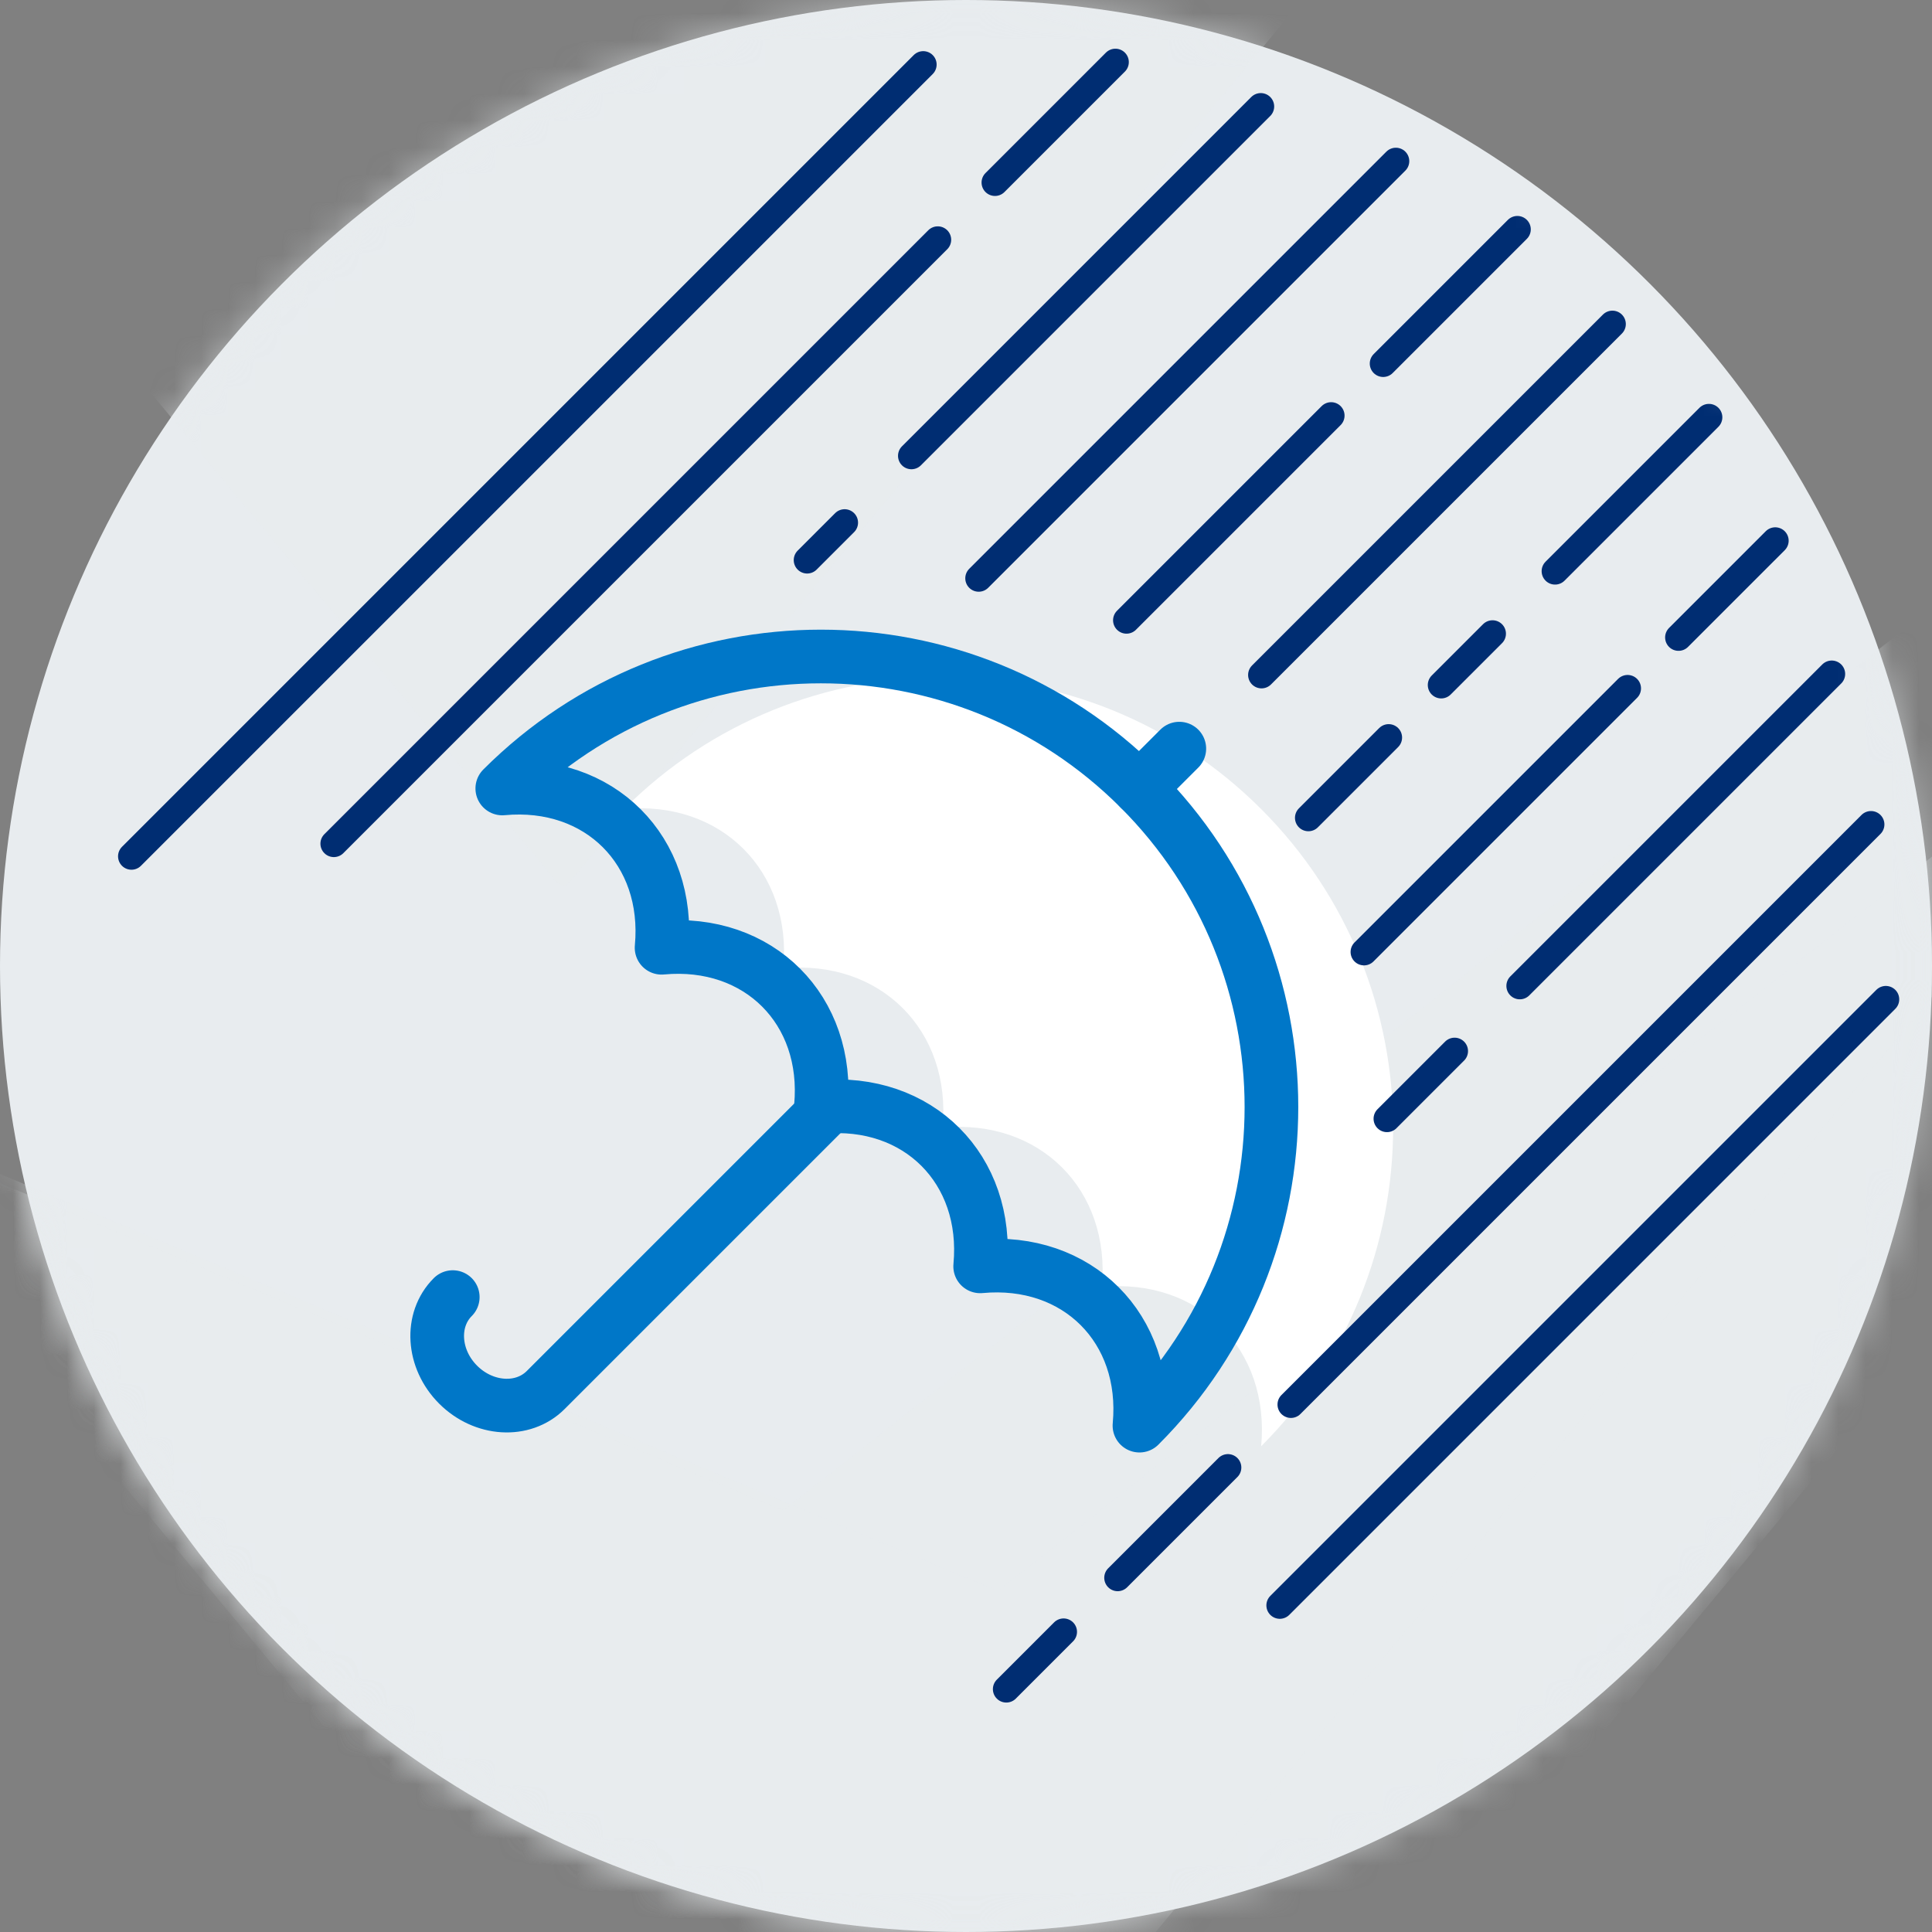 <?xml version="1.0" encoding="UTF-8"?>
<svg width="72px" height="72px" viewBox="0 0 72 72" version="1.1" xmlns="http://www.w3.org/2000/svg" xmlns:xlink="http://www.w3.org/1999/xlink">
    <rect x="0" y="0" width="72" height="72" fill="#808080" stroke="none"/>
    <!-- Generator: Sketch 50.2 (55047) - http://www.bohemiancoding.com/sketch -->
    <title>Risk Free</title>
    <desc>Created with Sketch.</desc>
    <defs>
        <circle id="path-1" cx="36" cy="36" r="36"></circle>
        <circle id="path-3" cx="36" cy="36" r="36"></circle>
    </defs>
    <g id="UI-(Phase-01)" stroke="none" stroke-width="1" fill="none" fill-rule="evenodd">
        <g id="Icons" transform="translate(-812, -263)">
            <g id="Risk-Free" transform="translate(812, 263)">
                <g id="Confidence-Booking">
                    <g id="Tick">
                        <g id="Icon">
                            <mask id="mask-2" fill="white">
                                <use xlink:href="#path-1"></use>
                            </mask>
                            <use id="Oval" fill="#E8ECEF" xlink:href="#path-1"></use>
                            <path d="M112.529,0.065 L37.322,59.186 C37.238,59.251 37.128,59.266 37.031,59.226 L-6.598,40.992 C-6.877,40.875 -7.125,41.213 -6.931,41.446 L35.769,92.895 C35.885,93.035 36.098,93.035 36.214,92.895 L112.93,0.478 C113.151,0.211 112.802,-0.149 112.529,0.065" id="Fill-12" fill-opacity="0.5" fill="#E8ECEF" style="mix-blend-mode: multiply;" mask="url(#mask-2)"></path>
                            <path d="M104.529,-2.935 L29.322,56.186 C29.238,56.251 29.128,56.266 29.031,56.226 L-14.598,37.992 C-14.877,37.875 -15.125,38.213 -14.931,38.446 L27.769,89.895 C27.885,90.035 28.098,90.035 28.214,89.895 L104.93,-2.522 C105.151,-2.789 104.802,-3.149 104.529,-2.935" id="Fill-12" fill-opacity="0.5" fill="#E8ECEF" style="mix-blend-mode: multiply;" mask="url(#mask-2)"></path>
                            <path d="M97.529,-59.935 L22.322,-0.814 C22.238,-0.749 22.128,-0.734 22.031,-0.774 L-21.598,-19.008 C-21.877,-19.125 -22.125,-18.787 -21.931,-18.554 L20.769,32.895 C20.885,33.035 21.098,33.035 21.214,32.895 L97.93,-59.522 C98.151,-59.789 97.802,-60.149 97.529,-59.935" id="Fill-12" fill-opacity="0.5" fill="#E8ECEF" style="mix-blend-mode: multiply;" mask="url(#mask-2)"></path>
                        </g>
                    </g>
                </g>
                <g id="Protection" transform="translate(33.137, 41.836) rotate(-315) translate(-33.137, -41.836) translate(14.137, 23.336)">
                    <path d="M16.996,19.974 L16.996,34.599 C16.996,35.795 15.899,36.765 14.547,36.765 C13.195,36.765 12.098,35.795 12.098,34.599" id="Path" stroke="#0077C8" stroke-width="2" stroke-linecap="round" stroke-linejoin="round"></path>
                    <path d="M12.145,17.226 C9.825,14.427 6.069,14.427 3.749,17.226 M20.54,17.226 C18.22,14.427 14.465,14.427 12.145,17.226 M28.935,17.226 C26.615,14.427 22.86,14.427 20.54,17.226 M37.331,17.226 C35.011,14.427 31.255,14.427 28.935,17.226 M3.749,17.226 C3.749,7.952 11.267,0.435 20.54,0.435 C29.813,0.435 37.331,7.952 37.331,17.226" id="Stroke-470" fill="#FFFFFF" transform="translate(20.54, 8.83) rotate(-360) translate(-20.54, -8.83) "></path>
                    <path d="M16.791,3.099 L16.791,1" id="Path" stroke="#0077C8" stroke-width="2" stroke-linecap="round" stroke-linejoin="round"></path>
                    <path d="M8.395,19.89 C6.075,17.091 2.32,17.091 4.30611102e-12,19.89 M16.791,19.89 C14.471,17.091 10.715,17.091 8.395,19.89 M25.186,19.89 C22.866,17.091 19.111,17.091 16.791,19.89 M33.581,19.89 C31.261,17.091 27.506,17.091 25.186,19.89 M4.30611102e-12,19.89 C4.30611102e-12,10.616 7.517,3.099 16.791,3.099 C26.064,3.099 33.581,10.616 33.581,19.89" id="Stroke-470" stroke="#0077C8" stroke-width="2" stroke-linecap="round" stroke-linejoin="round" transform="translate(16.791, 11.494) rotate(-360) translate(-16.791, -11.494) "></path>
                </g>
                <g id="Group-3">
                    <mask id="mask-4" fill="white">
                        <use xlink:href="#path-3"></use>
                    </mask>
                    <g id="Oval-8"></g>
                    <g id="Group-15" mask="url(#mask-4)" stroke="#002D72" stroke-linecap="round">
                        <g transform="translate(41.215, 30.952) rotate(-315) translate(-41.215, -30.952) translate(14.715, 3.952)" id="Line-5">
                            <path d="M1.5,11.63 L1.5,53.358"></path>
                            <path d="M6.5,15.863 L6.5,47.692"></path>
                            <path d="M6.5,6.501 L6.5,12.848"></path>
                            <path d="M11.5,25.772 L11.5,27.747"></path>
                            <path d="M11.5,3.84 L11.5,22.251"></path>
                            <path d="M16.5,1.72 L16.5,23.706"></path>
                            <path d="M21.5,10.131 L21.5,20.917"></path>
                            <path d="M21.5,0.316 L21.5,7.388"></path>
                            <path d="M26.5,0.307 L26.5,18.8"></path>
                            <path d="M31.5,17.099 L31.5,21.33"></path>
                            <path d="M31.5,11.625 L31.5,14.33"></path>
                            <path d="M31.5,0.22 L31.5,8.33"></path>
                            <path d="M36.5,9.507 L36.5,23.399"></path>
                            <path d="M36.5,1.725 L36.5,6.822"></path>
                            <path d="M41.5,23.624 L41.5,27.188"></path>
                            <path d="M41.5,3.747 L41.5,20.188"></path>
                            <path d="M46.5,6.679 L46.5,37.251"></path>
                            <path d="M46.5,40.571 L46.5,46.382"></path>
                            <path d="M46.5,49.232 L46.5,52.251"></path>
                            <path d="M51.5,10.897 L51.5,42.837"></path>
                        </g>
                    </g>
                </g>
            </g>
        </g>
    </g>
</svg>